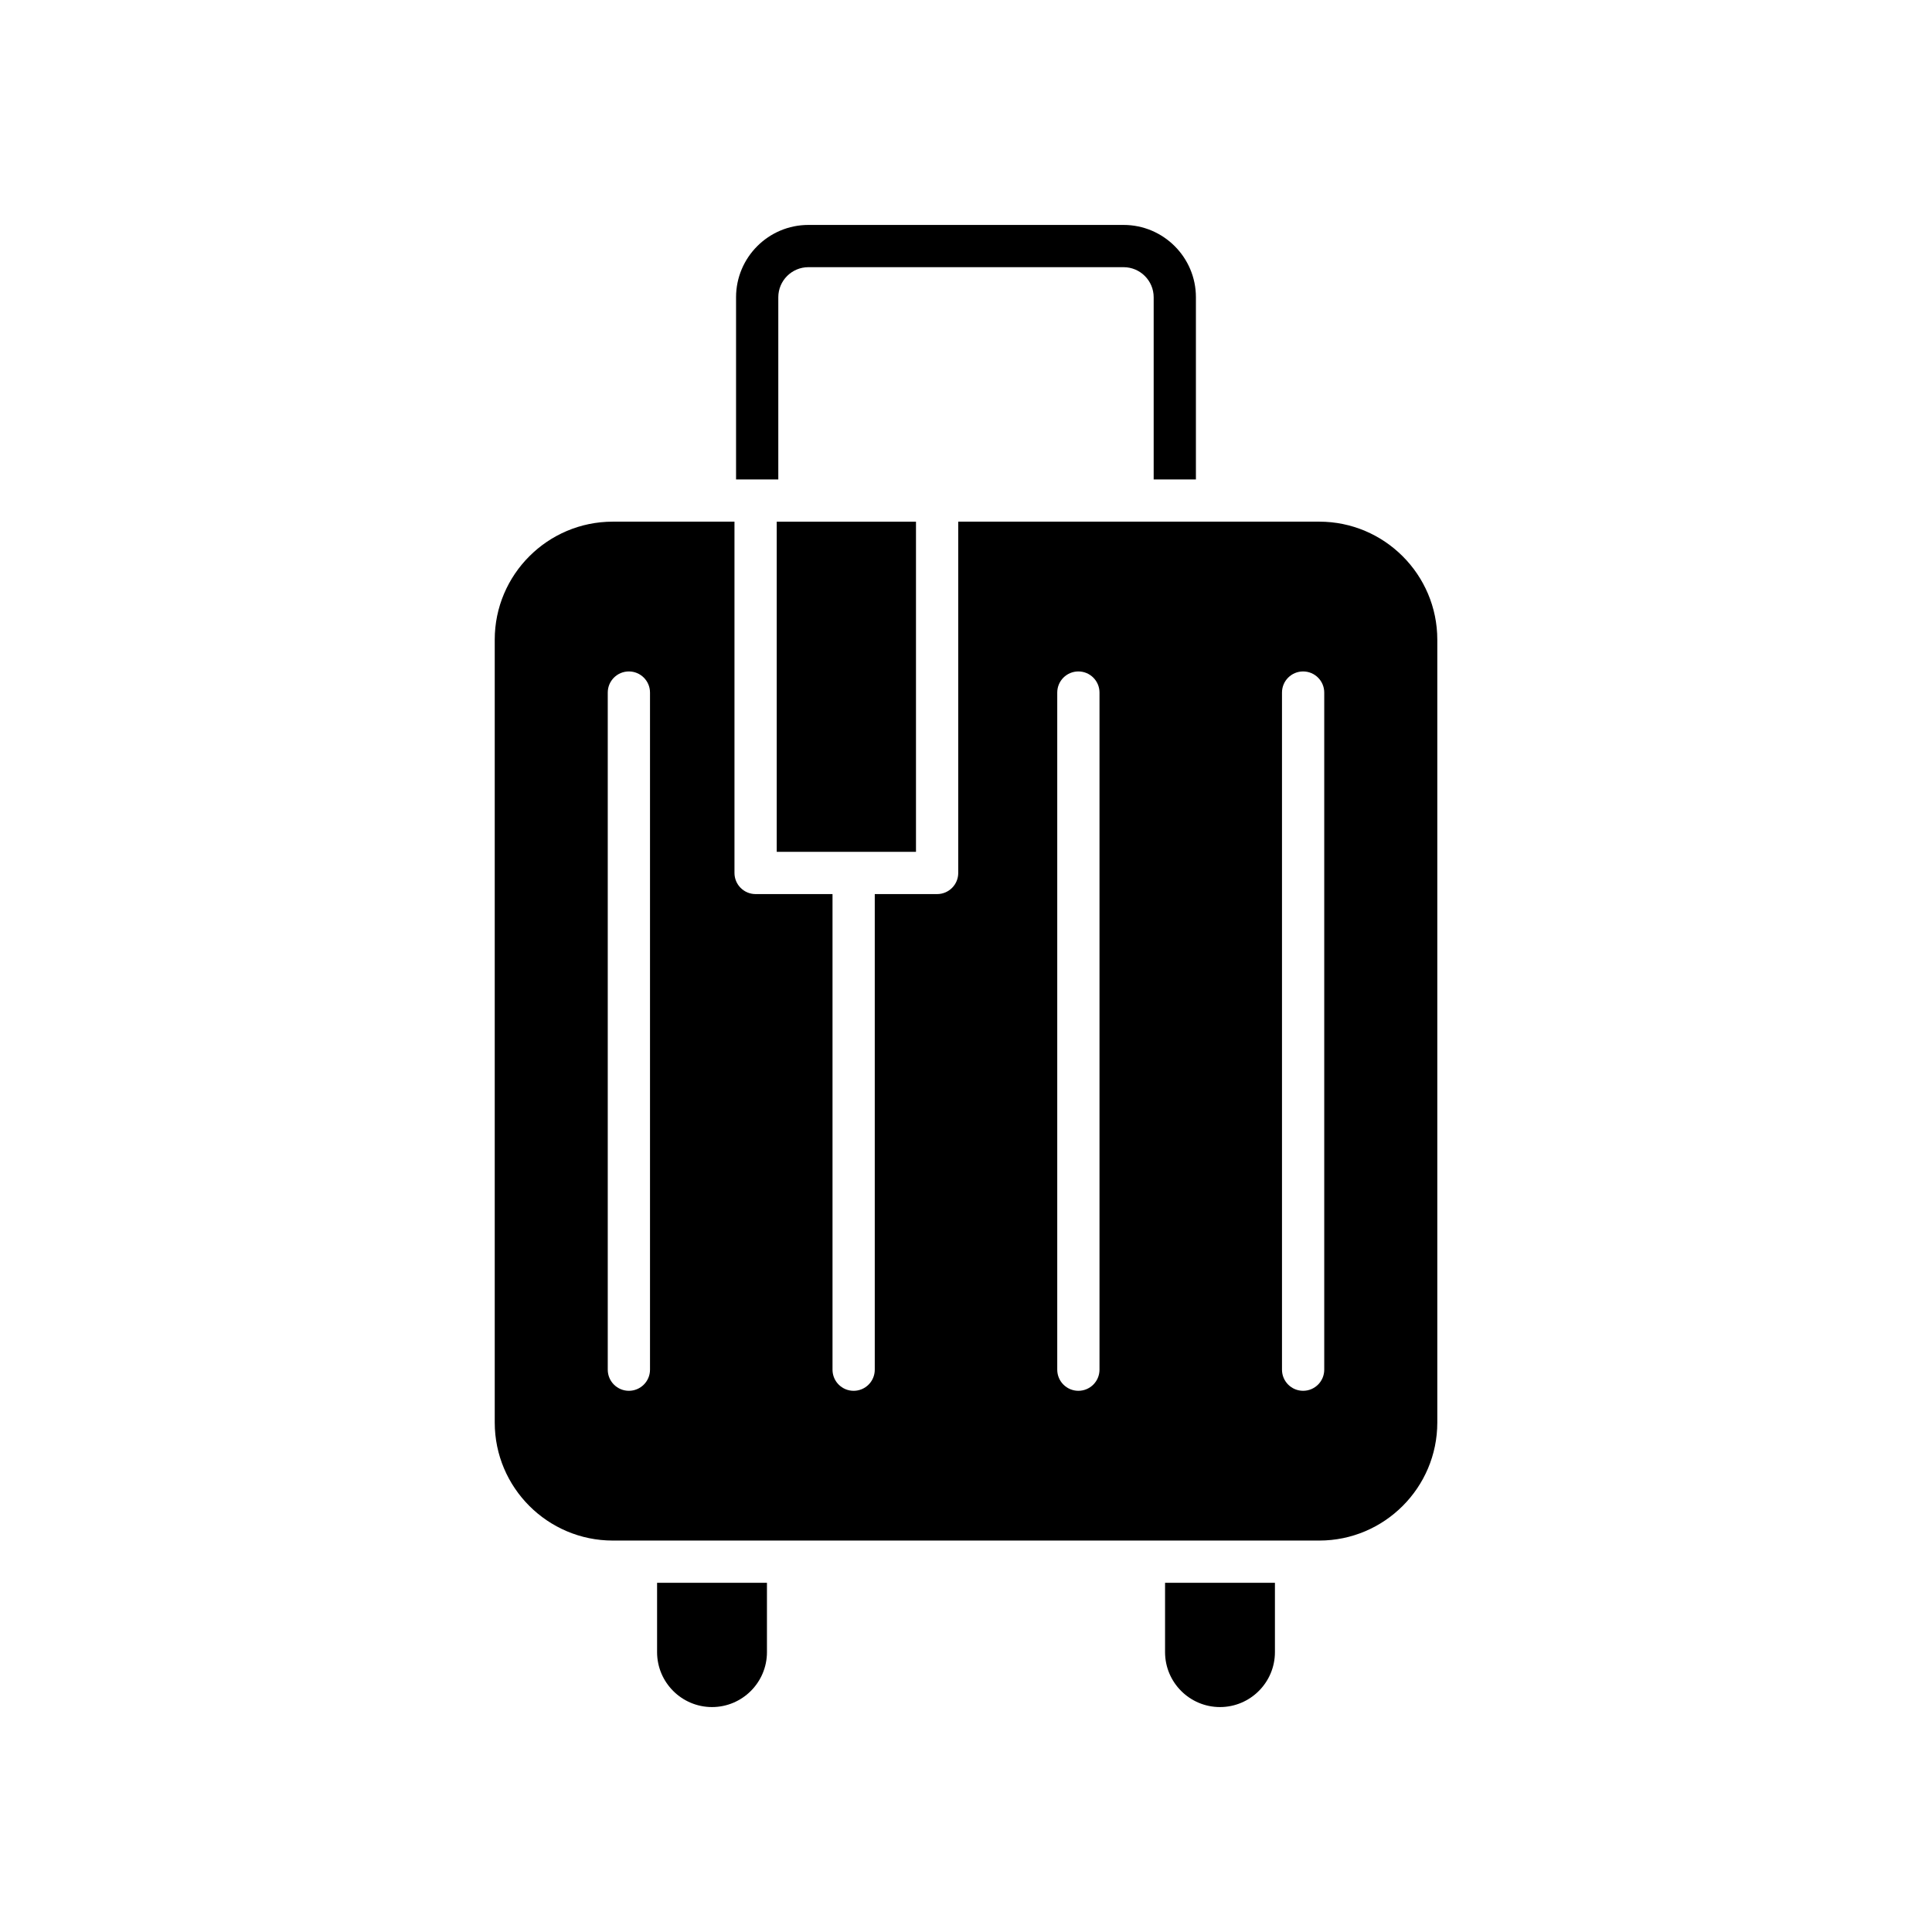 <?xml version="1.0" encoding="UTF-8"?>
<!-- Uploaded to: SVG Repo, www.svgrepo.com, Generator: SVG Repo Mixer Tools -->
<svg fill="#000000" width="800px" height="800px" version="1.1" viewBox="144 144 512 512" xmlns="http://www.w3.org/2000/svg">
 <g>
  <path d="m358.23 203.61c-10.566 0-19.168 8.598-19.168 19.164v48.277h11.195v-48.277c0-4.394 3.574-7.969 7.973-7.969h83.531c4.394 0 7.973 3.574 7.973 7.969v48.277h11.195v-48.277c0-10.566-8.598-19.164-19.168-19.164z"/>
  <path d="m349.84 369.75h20.355l0.027-0.008 0.027 0.008h16.496v-87.5h-36.906z"/>
  <path d="m347.25 581.83v-18.367h-29.117v18.367c0 8.023 6.531 14.559 14.559 14.559s14.559-6.535 14.559-14.559z"/>
  <path d="m467.31 596.39c8.027 0 14.559-6.531 14.559-14.559v-18.367h-29.117v18.367c0 8.023 6.527 14.559 14.559 14.559z"/>
  <path d="m275.11 313.53v207.45c0 17.254 14.035 31.285 31.285 31.285h187.22c17.25 0 31.285-14.035 31.285-31.285v-207.45c0-17.254-14.035-31.285-31.285-31.285h-95.672v93.098c0 3.094-2.508 5.598-5.598 5.598h-16.523v126.04c0 3.094-2.508 5.598-5.598 5.598s-5.598-2.504-5.598-5.598v-126.04h-20.383c-3.09 0-5.598-2.504-5.598-5.598v-93.098h-32.25c-17.25 0-31.285 14.031-31.285 31.285zm208.63 14.008c0-3.094 2.508-5.598 5.598-5.598 3.09 0 5.598 2.504 5.598 5.598v179.44c0 3.094-2.508 5.598-5.598 5.598-3.09 0-5.598-2.504-5.598-5.598zm-59.559 0c0-3.094 2.508-5.598 5.598-5.598s5.598 2.504 5.598 5.598v179.44c0 3.094-2.508 5.598-5.598 5.598s-5.598-2.504-5.598-5.598zm-119.12 0c0-3.094 2.508-5.598 5.598-5.598s5.598 2.504 5.598 5.598v179.44c0 3.094-2.508 5.598-5.598 5.598s-5.598-2.504-5.598-5.598z"/>
 </g>
</svg>